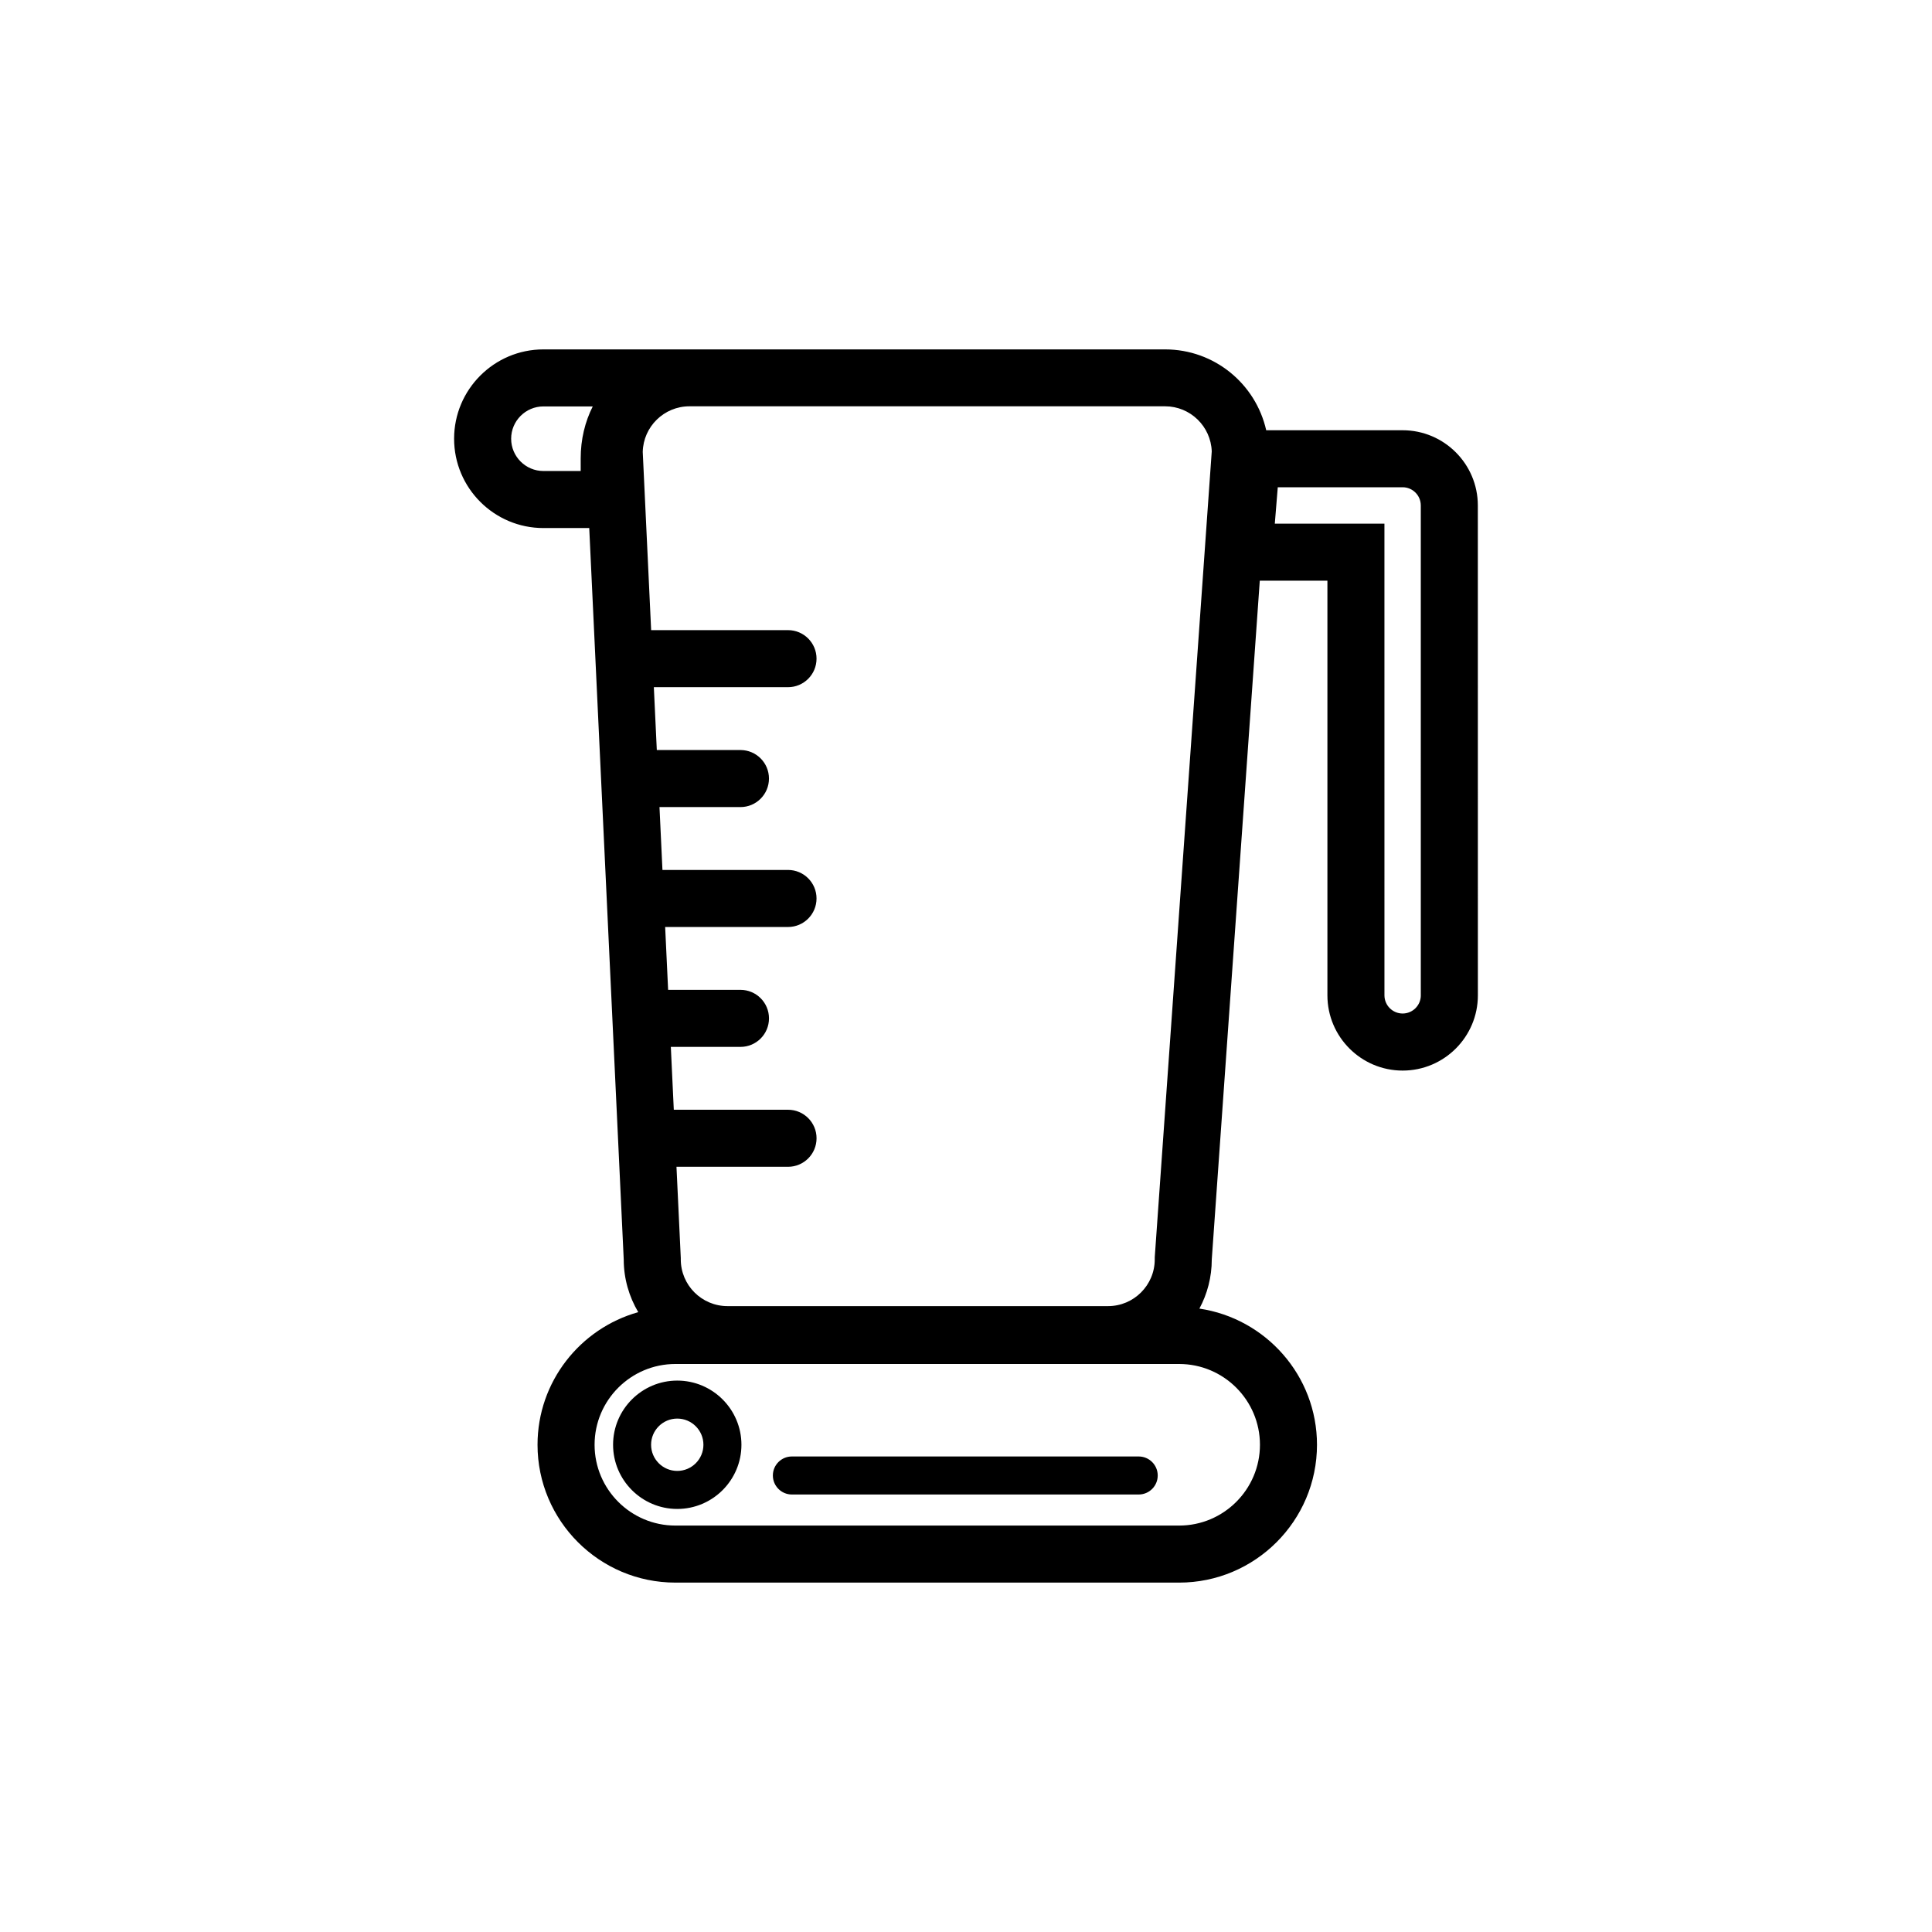 <?xml version="1.0" encoding="UTF-8"?>
<!-- Uploaded to: SVG Repo, www.svgrepo.com, Generator: SVG Repo Mixer Tools -->
<svg fill="#000000" width="800px" height="800px" version="1.1" viewBox="144 144 512 512" xmlns="http://www.w3.org/2000/svg">
 <g>
  <path d="m445.77 529.98h-91.914c-2.781 0-5.039 2.258-5.039 5.039s2.258 5.039 5.039 5.039h91.914c2.781 0 5.039-2.258 5.039-5.039s-2.258-5.039-5.039-5.039z"/>
  <path d="m515.71 258.02h-36.152c-2.766-12.262-13.695-21.426-26.793-21.426h-164.76c-13.047 0-23.664 10.621-23.664 23.676 0 13.055 10.617 23.668 23.664 23.668h12.148l9.141 193.82c0 5.109 1.422 9.879 3.848 13.977-15.371 4.309-26.691 18.414-26.691 35.145 0 20.141 16.383 36.527 36.527 36.527h133.51c20.141 0 36.527-16.383 36.527-36.527 0-18.312-13.562-33.484-31.164-36.086 2.09-3.879 3.281-8.312 3.281-13.035l12.723-179.87h17.922v109.89c0 10.992 8.941 19.938 19.938 19.938 10.992 0 19.938-8.941 19.938-19.938l-0.012-129.82c0.004-10.996-8.938-19.938-19.93-19.938zm-217.82 10.801h-9.879c-4.715 0-8.551-3.84-8.551-8.555 0-4.719 3.836-8.559 8.551-8.559h13.074c-2.055 4.066-3.195 8.742-3.195 13.754zm180.01 258.06c0 11.805-9.609 21.41-21.41 21.41h-133.51c-11.805 0-21.41-9.609-21.41-21.41 0-11.805 9.609-21.41 21.41-21.41h133.51c11.805 0 21.41 9.602 21.41 21.41zm-27.844-50.188-0.035 0.527v0.535c0 6.828-5.551 12.379-12.367 12.379h-100.86c-6.828 0-12.379-5.551-12.379-12.379v-0.359l-0.016-0.352-1.125-23.832h29.562c4.176 0 7.559-3.379 7.559-7.559 0-4.176-3.379-7.559-7.559-7.559h-30.273l-0.785-16.656h18.453c4.176 0 7.559-3.379 7.559-7.559 0-4.176-3.379-7.559-7.559-7.559h-19.172l-0.785-16.656h32.555c4.176 0 7.559-3.379 7.559-7.559 0-4.176-3.379-7.559-7.559-7.559h-33.273l-0.785-16.66h21.453c4.176 0 7.559-3.379 7.559-7.559 0-4.176-3.379-7.559-7.559-7.559h-22.164l-0.785-16.656h35.555c4.176 0 7.559-3.379 7.559-7.559 0-4.176-3.379-7.559-7.559-7.559h-36.27l-2.227-47.23c0.156-6.695 5.648-12.09 12.379-12.09h126.05c6.676 0 12.133 5.32 12.363 11.949zm70.477-68.922c0 2.66-2.16 4.82-4.82 4.82s-4.82-2.16-4.82-4.82l-0.004-125h-29.051l0.785-9.645h33.082c2.66 0 4.82 2.16 4.82 4.82l0.004 129.82z"/>
  <path d="m323.48 509.87c-9.375 0-17.008 7.633-17.008 17.008s7.633 17.008 17.008 17.008 17.008-7.633 17.008-17.008-7.633-17.008-17.008-17.008zm0 23.938c-3.824 0-6.934-3.109-6.934-6.934s3.109-6.934 6.934-6.934 6.934 3.109 6.934 6.934c0 3.828-3.109 6.934-6.934 6.934z"/>
 </g>
</svg>